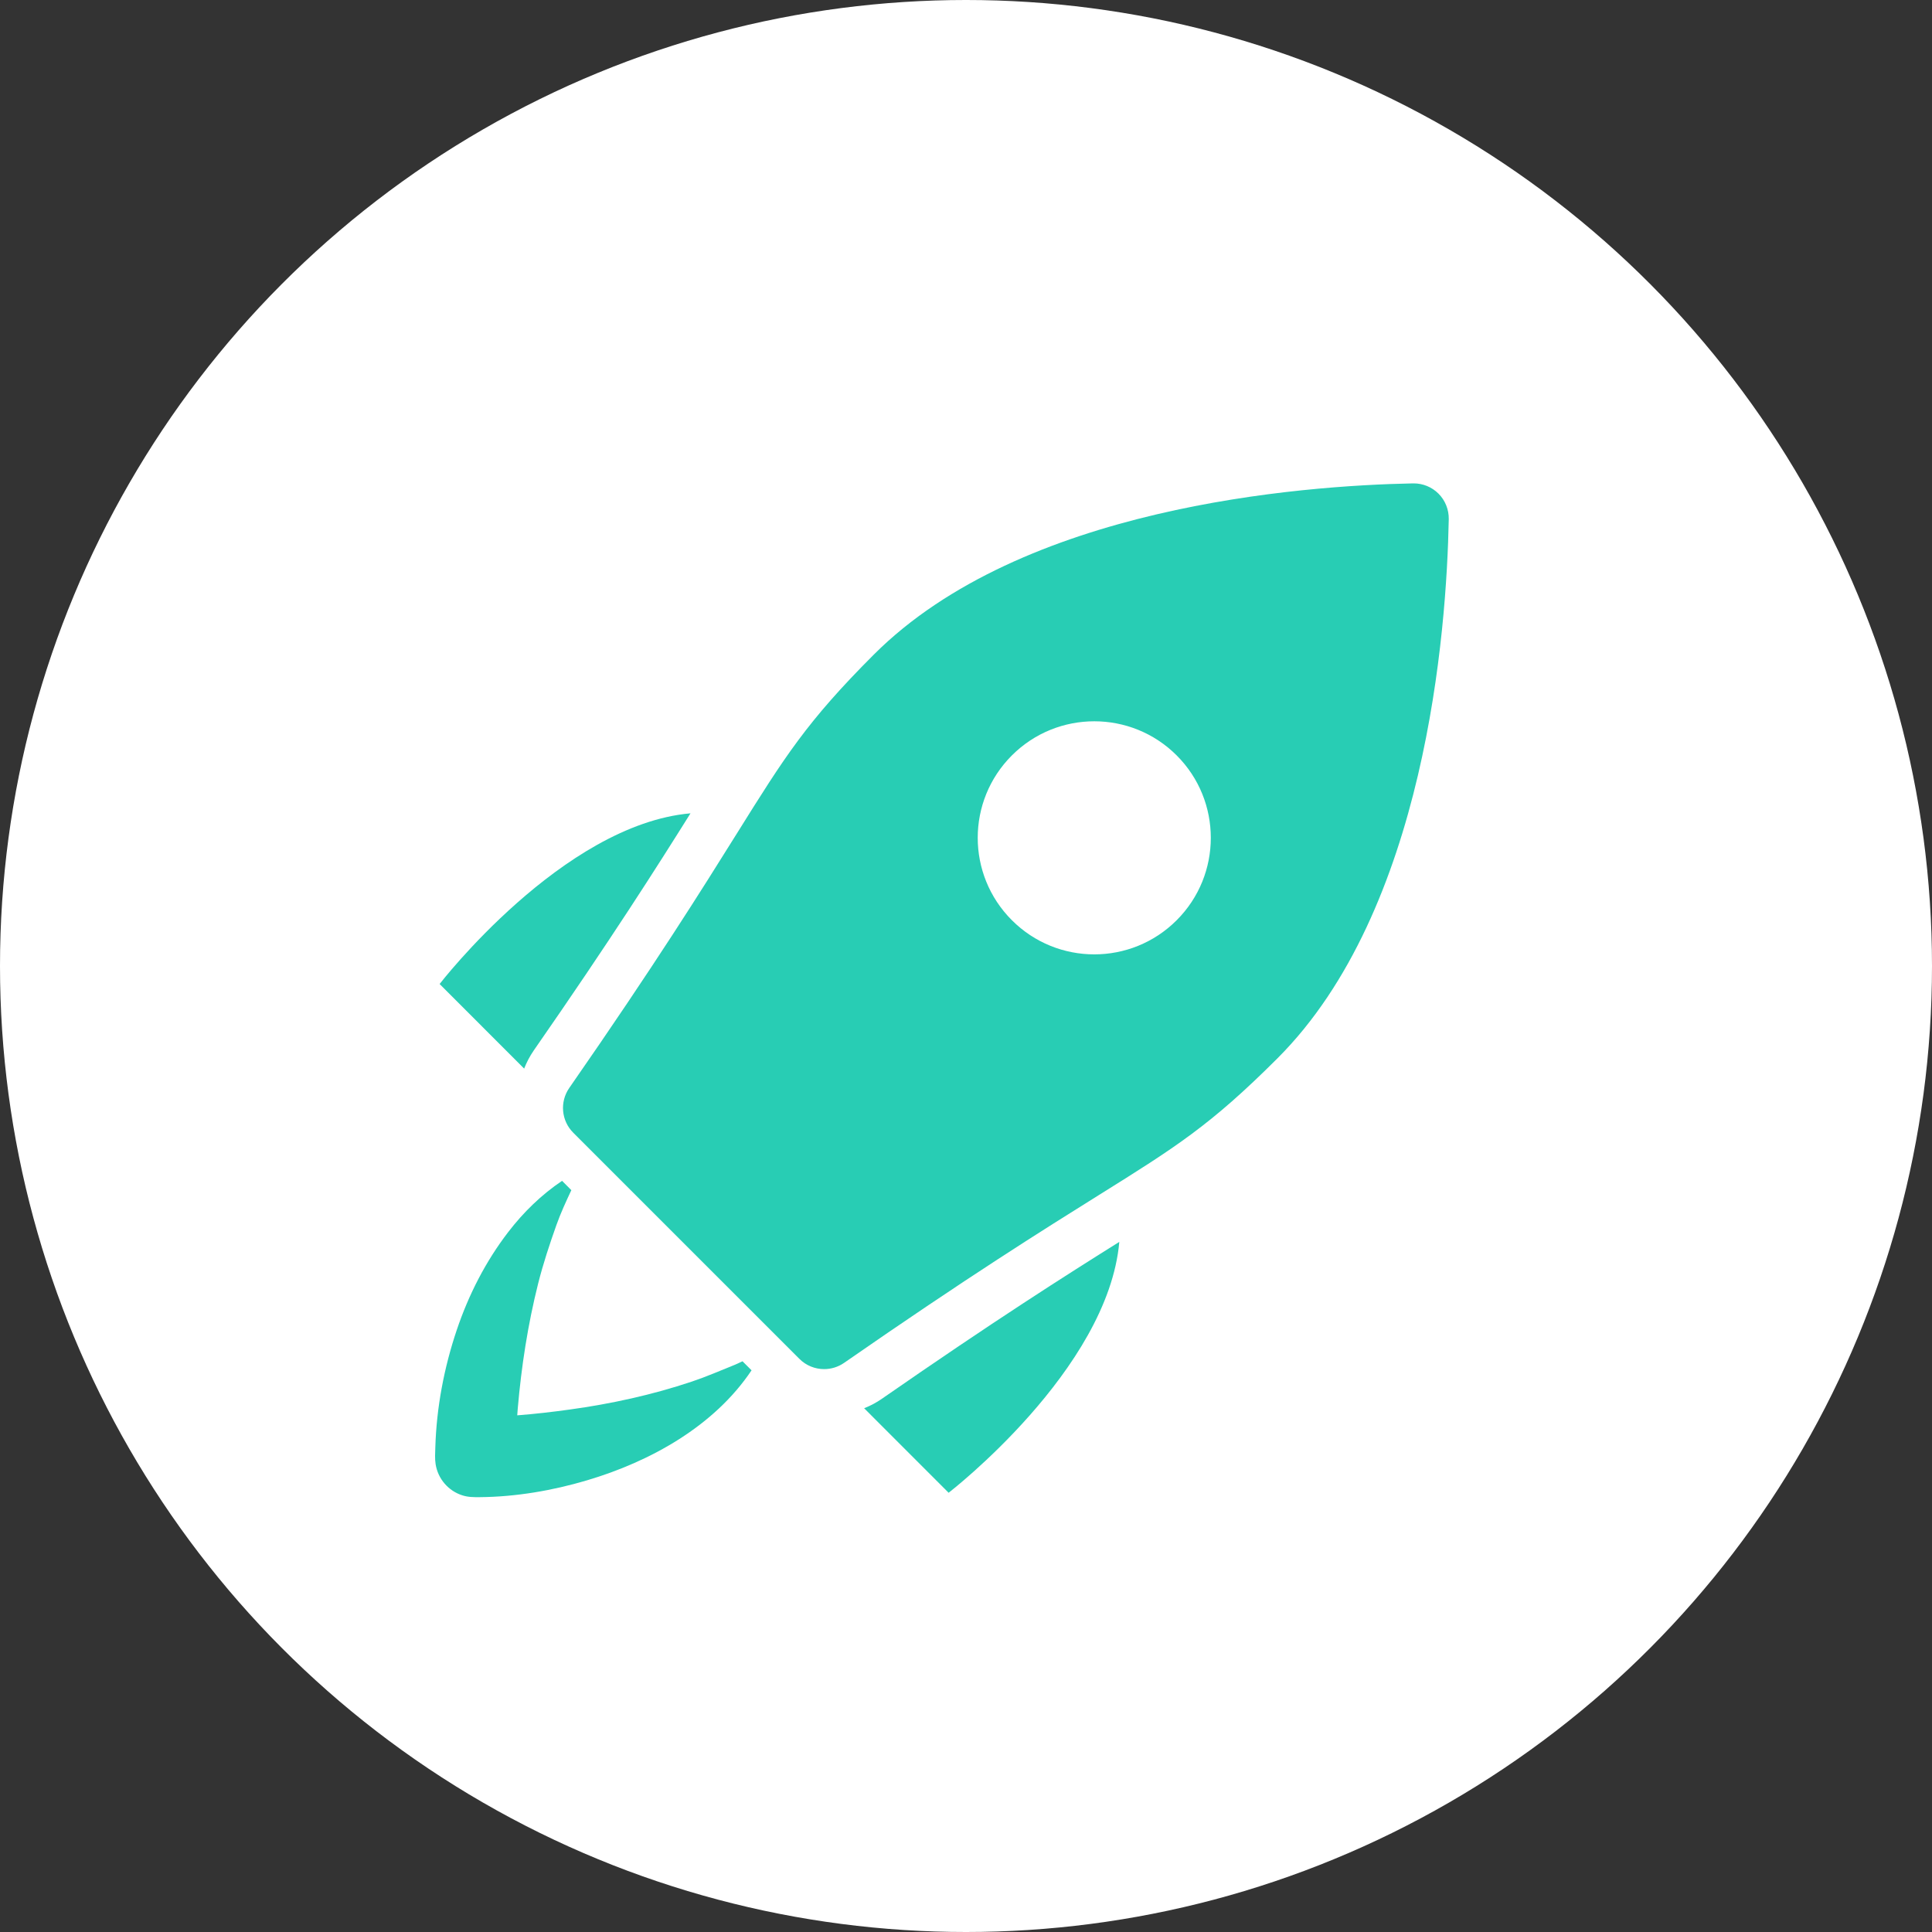 <svg width="40" height="40" viewBox="0 0 40 40" fill="none" xmlns="http://www.w3.org/2000/svg">
<rect x="0" y="0" width="40" height="40" fill="#333333" stroke="none"/>
<circle cx="20" cy="20" r="20" fill="white"/>
<path d="M11.05 21.75C12.659 19.434 13.605 17.942 14.296 16.839C11.644 17.073 9.102 20.373 9.102 20.373L10.852 22.124C10.903 21.994 10.968 21.869 11.05 21.75Z" fill="#28CDB4"/>
<path d="M17.891 29.156L19.64 30.906C19.64 30.906 22.94 28.364 23.174 25.712C22.072 26.402 20.58 27.348 18.263 28.957C18.146 29.039 18.021 29.105 17.891 29.156Z" fill="#28CDB4"/>
<path d="M15.225 28.252C14.924 28.373 14.629 28.502 14.322 28.605C13.5 28.88 12.653 29.065 11.795 29.183C11.435 29.233 11.072 29.275 10.709 29.303C10.712 29.258 10.716 29.213 10.719 29.168C10.794 28.294 10.928 27.424 11.142 26.573C11.246 26.162 11.378 25.762 11.52 25.363C11.608 25.115 11.718 24.878 11.829 24.641L11.637 24.448C11.209 24.736 10.836 25.099 10.521 25.51C10.053 26.119 9.702 26.808 9.457 27.535C9.194 28.315 9.037 29.142 9.013 29.965C9.009 30.081 9.001 30.199 9.019 30.314C9.042 30.462 9.107 30.603 9.205 30.716C9.302 30.829 9.429 30.914 9.571 30.959C9.689 30.998 9.809 30.998 9.932 30.997C10.679 30.991 11.439 30.861 12.155 30.648C13.464 30.26 14.786 29.528 15.56 28.371L15.373 28.184C15.324 28.207 15.274 28.23 15.225 28.252Z" fill="#28CDB4"/>
<path d="M29.782 10.22C29.782 10.22 29.782 10.22 29.782 10.22C29.646 10.084 29.461 10.008 29.269 10.008C29.264 10.008 29.259 10.008 29.255 10.008C26.918 10.054 21.153 10.491 18.091 13.553C16.701 14.943 16.249 15.666 15.259 17.252C14.546 18.393 13.57 19.957 11.786 22.525C11.586 22.813 11.62 23.204 11.869 23.452L16.55 28.133C16.69 28.274 16.876 28.346 17.063 28.346C17.207 28.346 17.352 28.303 17.477 28.216C20.046 26.432 21.609 25.456 22.75 24.743C24.336 23.753 25.059 23.301 26.449 21.911C29.517 18.844 29.951 13.082 29.995 10.748C29.998 10.55 29.922 10.36 29.782 10.22ZM24.362 19.052C23.42 19.995 21.892 19.995 20.95 19.052C20.007 18.11 20.007 16.582 20.95 15.64C21.892 14.698 23.42 14.698 24.362 15.64C25.304 16.582 25.304 18.11 24.362 19.052Z" fill="#28CDB4"/>
</svg>

